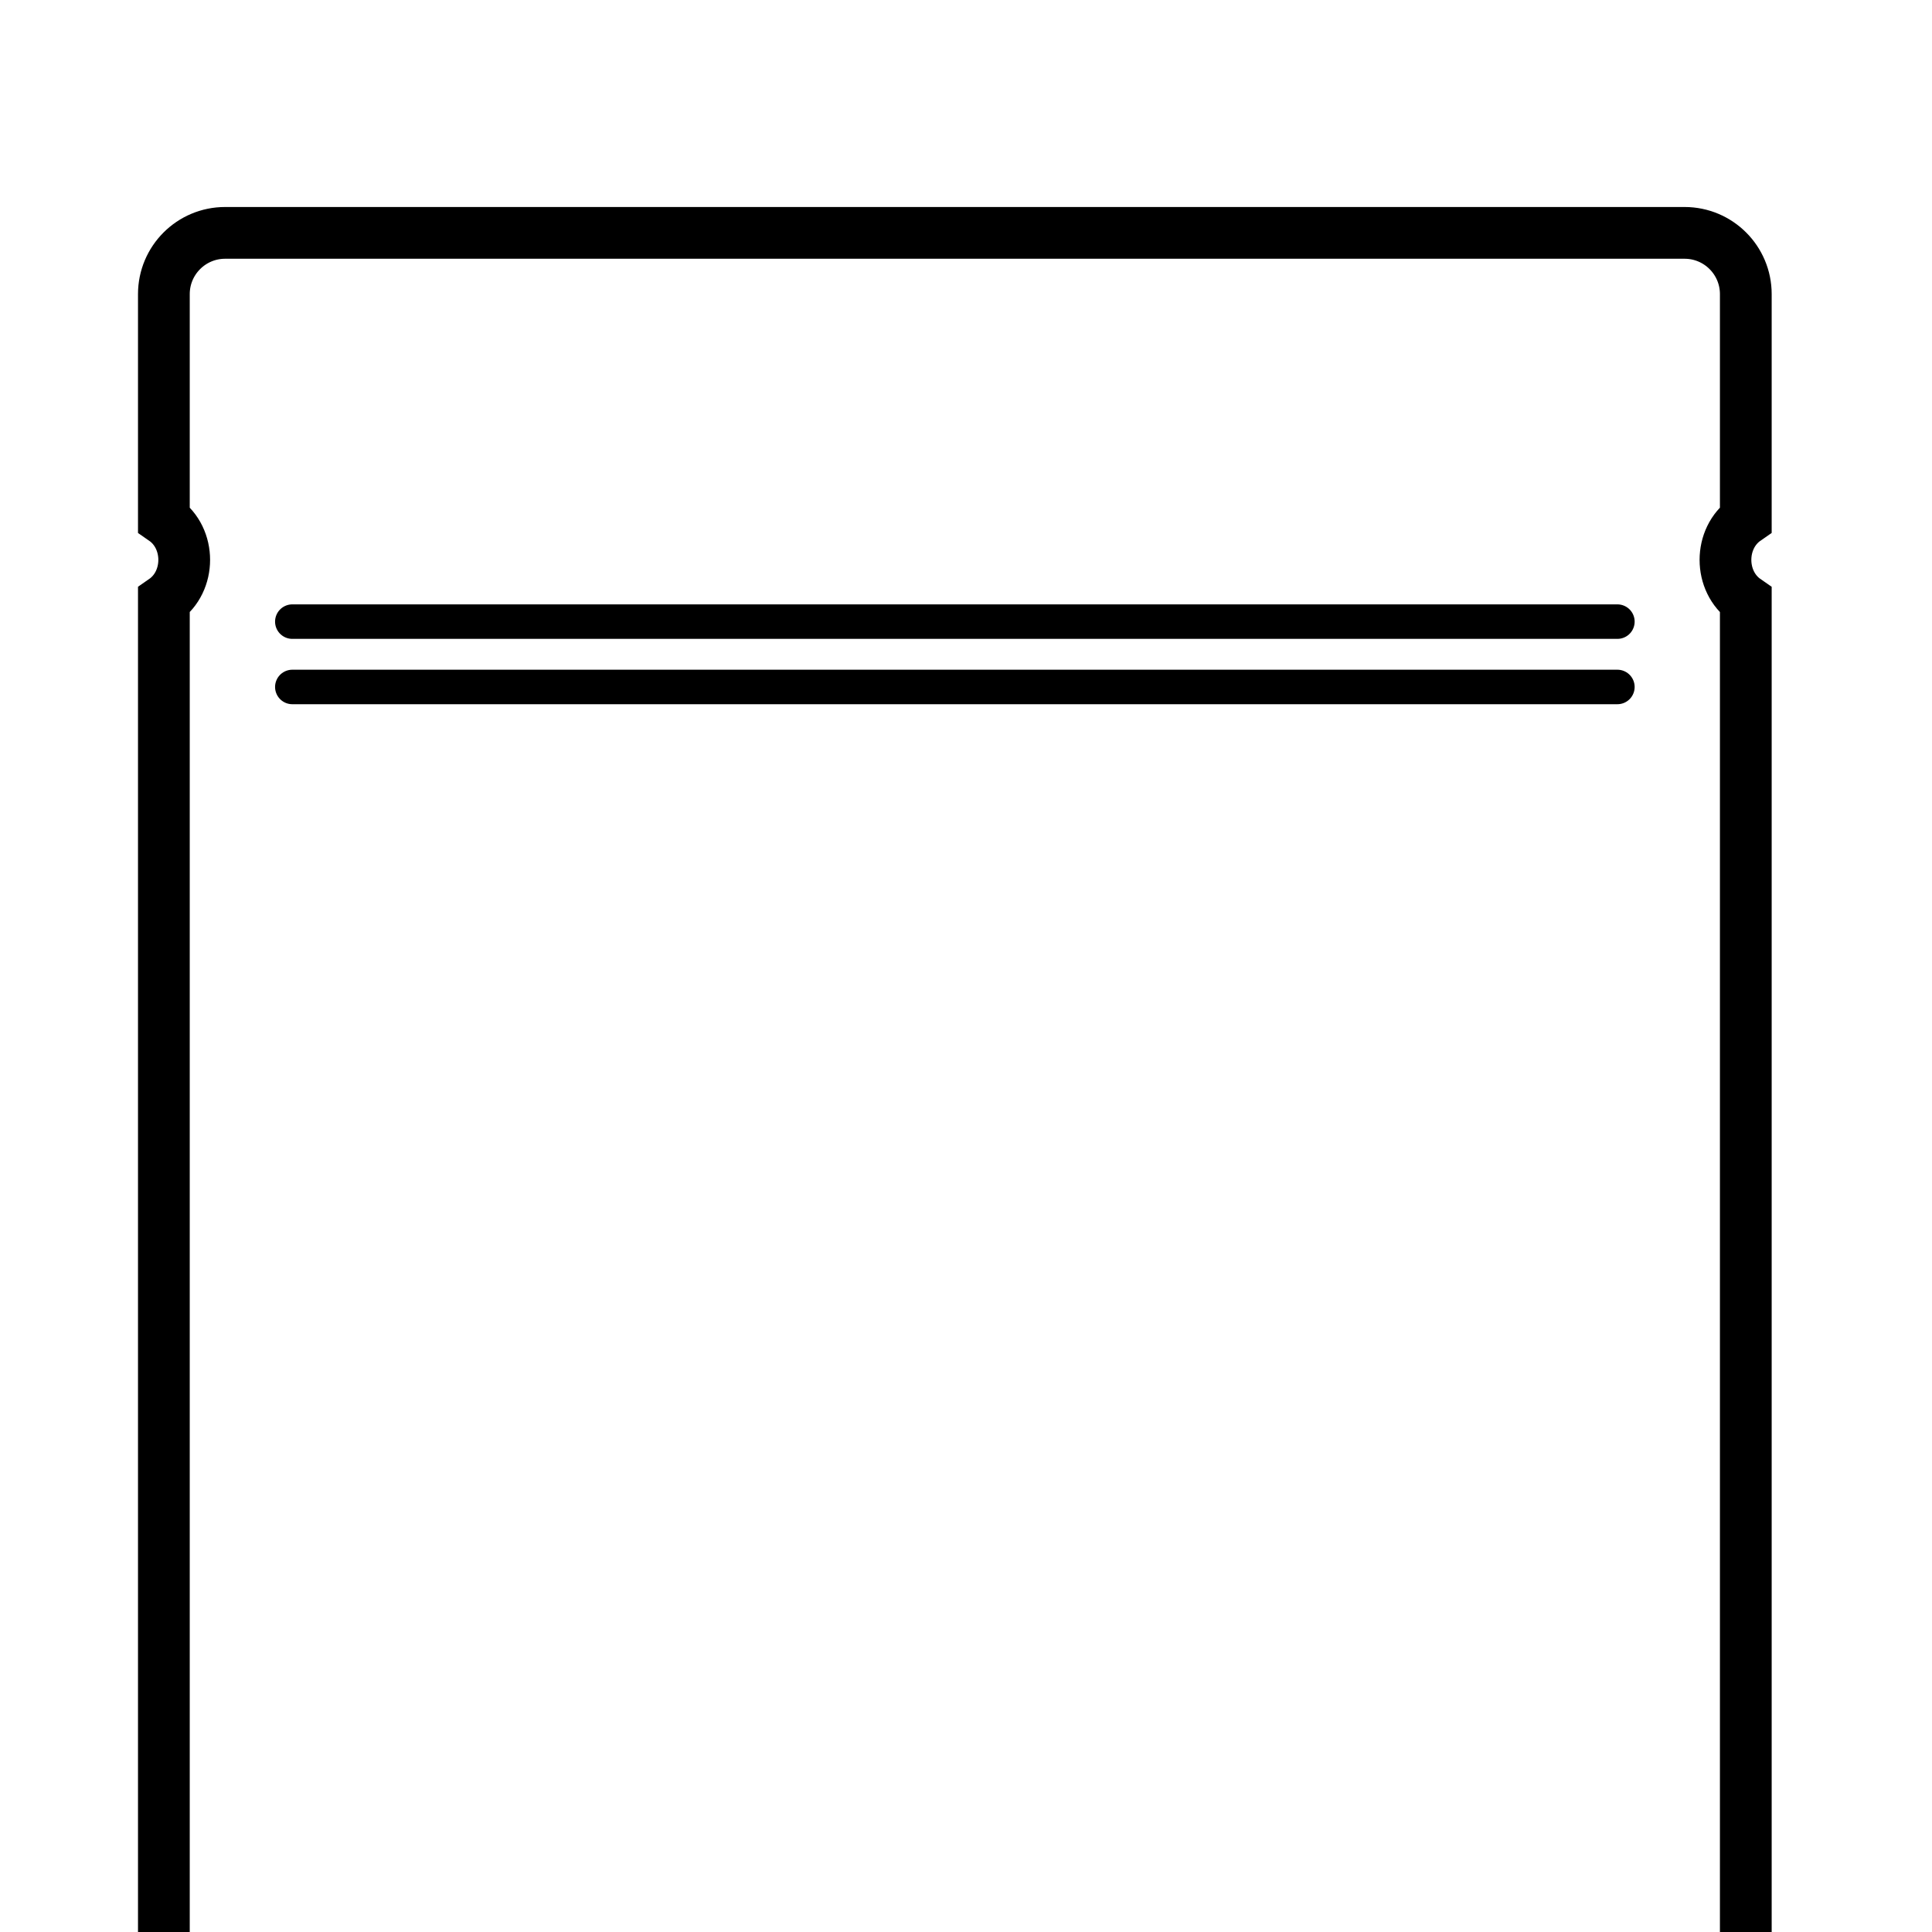 <svg width="56" height="56" viewBox="0 0 56 56" fill="none" xmlns="http://www.w3.org/2000/svg">
<g clip-path="url(#clip0_379_114754)">
<path d="M6.525 6.75H48.828C49.809 6.75 50.603 7.545 50.603 8.525V15.055C49.817 15.6 49.817 16.856 50.603 17.401V71.25H4.75V17.4C5.536 16.855 5.536 15.601 4.75 15.056V8.525C4.75 7.545 5.545 6.75 6.525 6.75Z" stroke="black" stroke-width="1.5"/>
<path d="M8.473 19.912H46.881M8.473 18.018H46.881" stroke="black" stroke-linecap="round"/>
</g>
<defs>
<clipPath id="clip0_379_114754">
<rect width="56" height="56" fill="white"/>
</clipPath>
</defs>
</svg>
